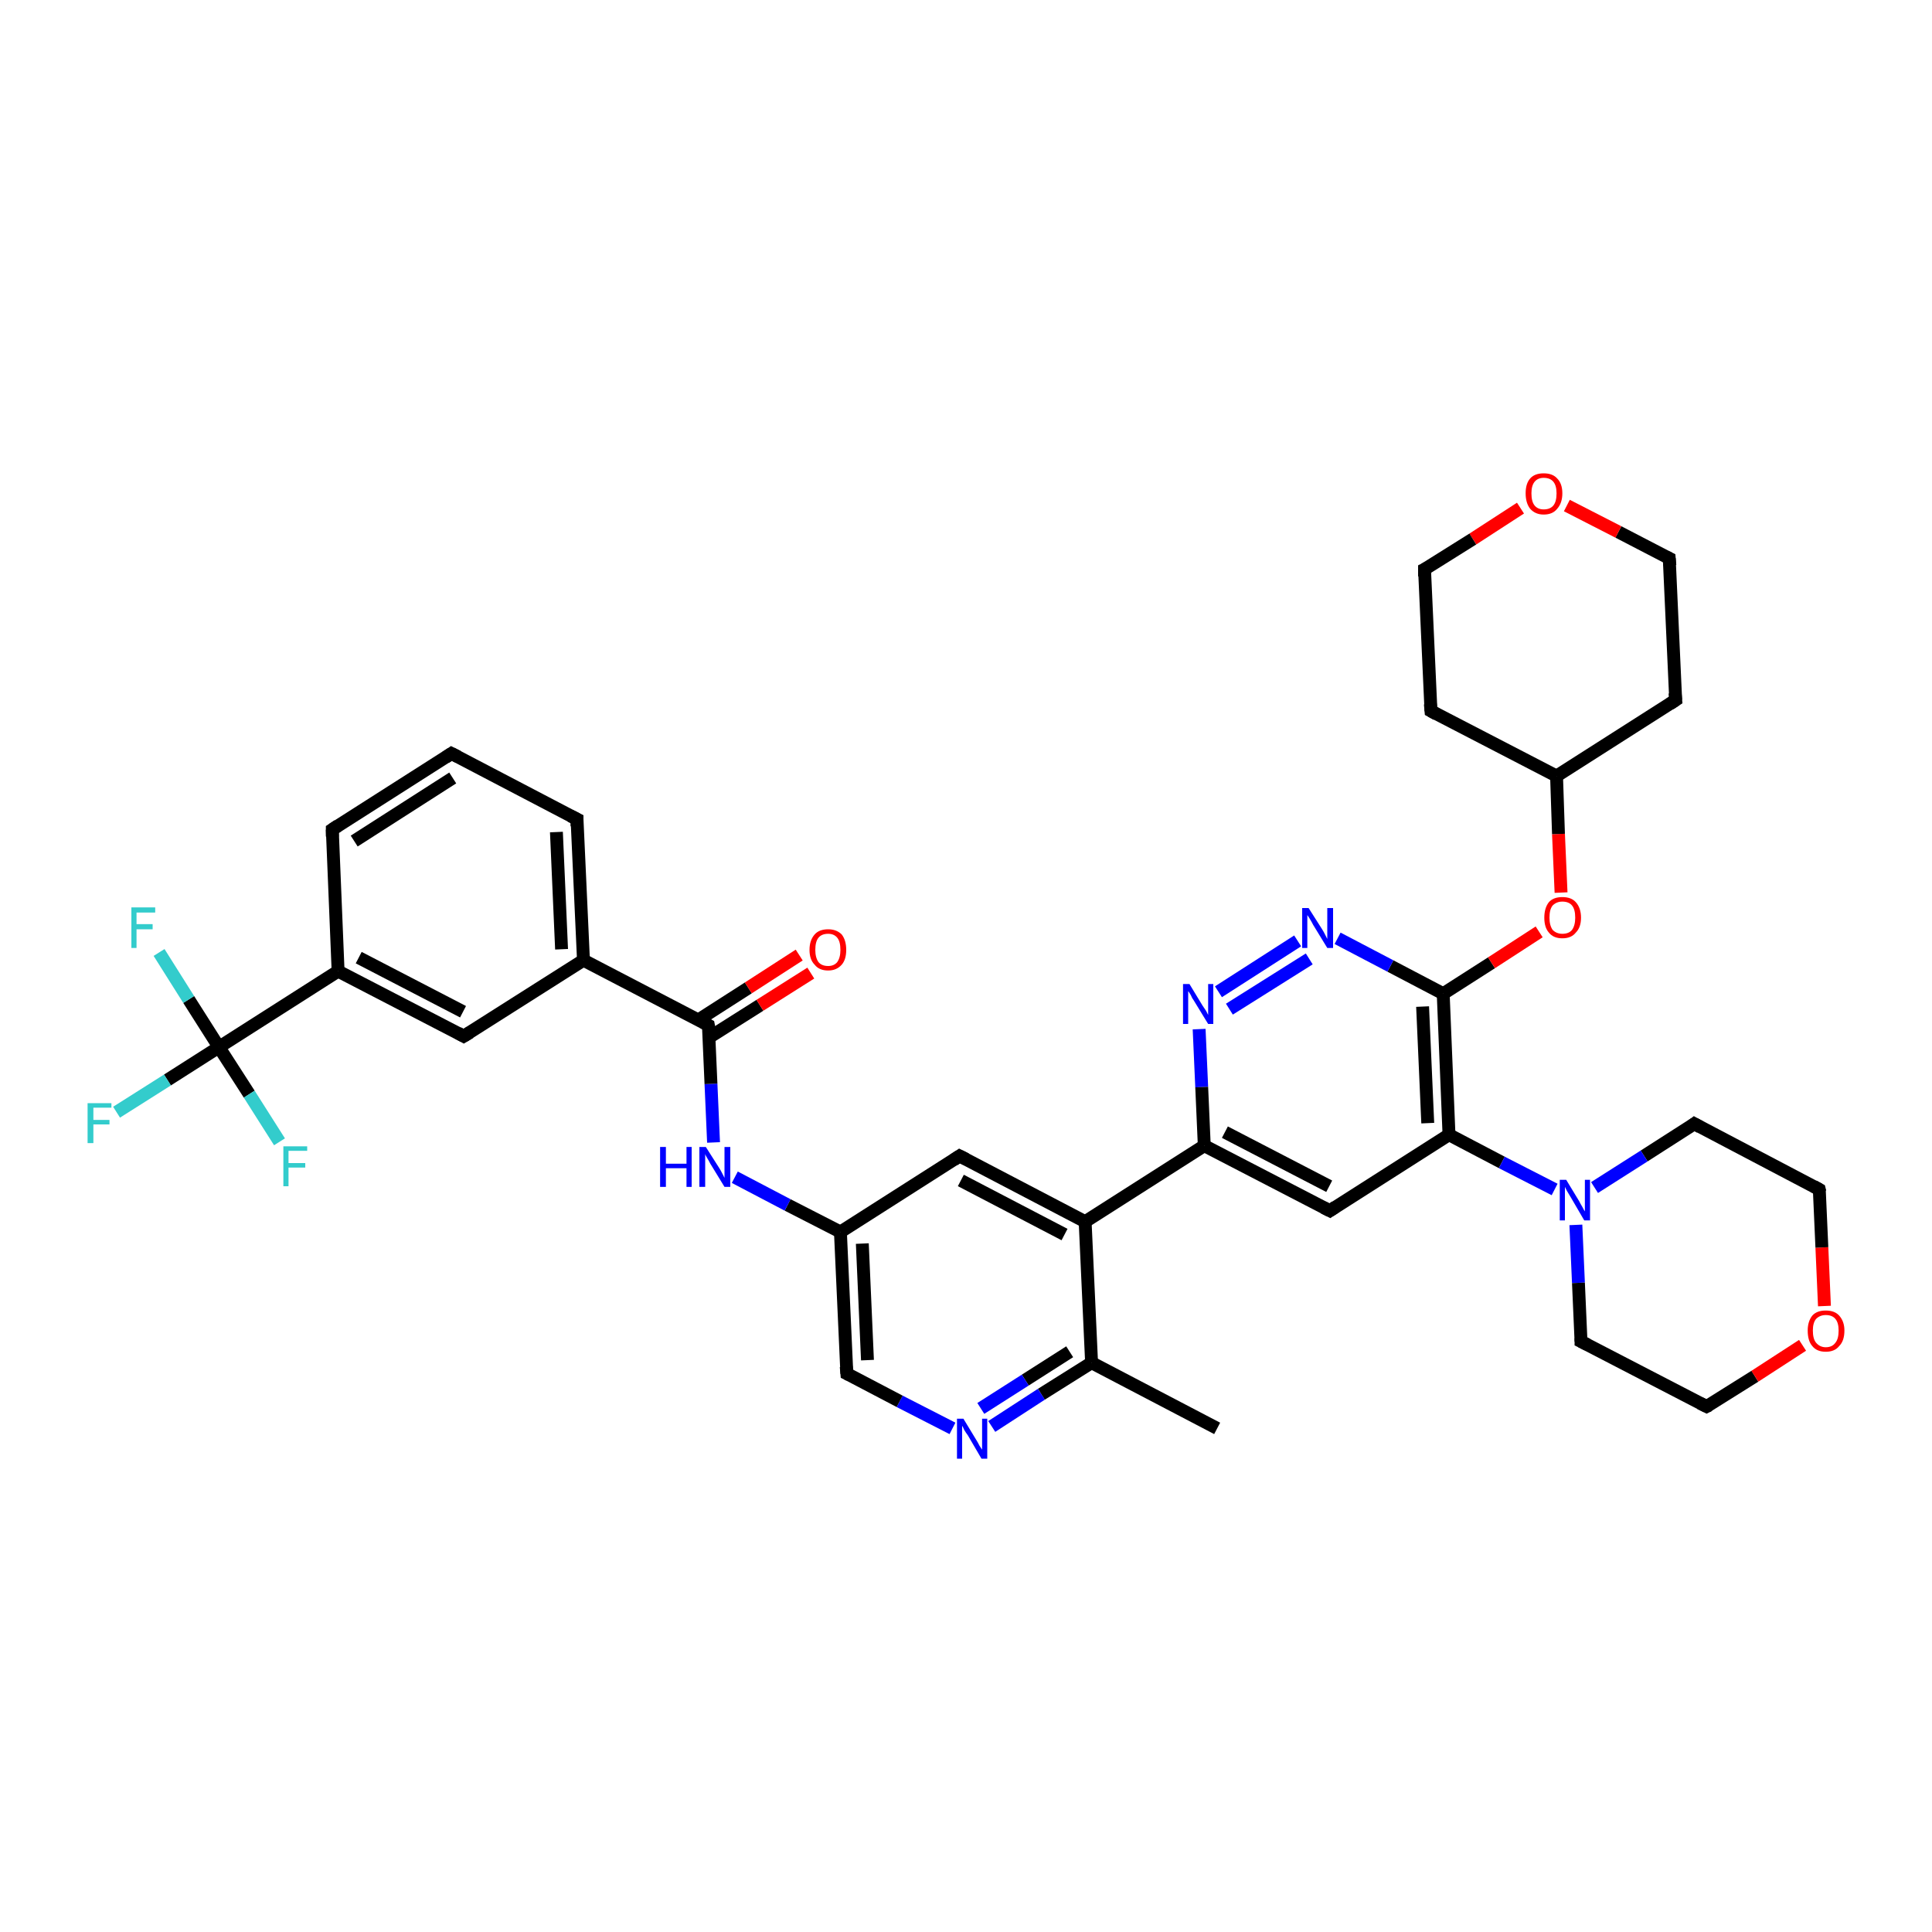 <?xml version='1.0' encoding='iso-8859-1'?>
<svg version='1.1' baseProfile='full'
              xmlns='http://www.w3.org/2000/svg'
                      xmlns:rdkit='http://www.rdkit.org/xml'
                      xmlns:xlink='http://www.w3.org/1999/xlink'
                  xml:space='preserve'
width='300px' height='300px' viewBox='0 0 300 300'>
<!-- END OF HEADER -->
<rect style='opacity:1.0;fill:#FFFFFF;stroke:none' width='300.0' height='300.0' x='0.0' y='0.0'> </rect>
<path class='bond-0 atom-0 atom-1' d='M 189.0,221.8 L 169.5,211.6' style='fill:none;fill-rule:evenodd;stroke:#000000;stroke-width:2.0px;stroke-linecap:butt;stroke-linejoin:miter;stroke-opacity:1' />
<path class='bond-1 atom-1 atom-2' d='M 169.5,211.6 L 161.7,216.5' style='fill:none;fill-rule:evenodd;stroke:#000000;stroke-width:2.0px;stroke-linecap:butt;stroke-linejoin:miter;stroke-opacity:1' />
<path class='bond-1 atom-1 atom-2' d='M 161.7,216.5 L 154.0,221.5' style='fill:none;fill-rule:evenodd;stroke:#0000FF;stroke-width:2.0px;stroke-linecap:butt;stroke-linejoin:miter;stroke-opacity:1' />
<path class='bond-1 atom-1 atom-2' d='M 166.1,209.9 L 159.2,214.3' style='fill:none;fill-rule:evenodd;stroke:#000000;stroke-width:2.0px;stroke-linecap:butt;stroke-linejoin:miter;stroke-opacity:1' />
<path class='bond-1 atom-1 atom-2' d='M 159.2,214.3 L 152.3,218.7' style='fill:none;fill-rule:evenodd;stroke:#0000FF;stroke-width:2.0px;stroke-linecap:butt;stroke-linejoin:miter;stroke-opacity:1' />
<path class='bond-2 atom-2 atom-3' d='M 147.9,221.8 L 139.7,217.6' style='fill:none;fill-rule:evenodd;stroke:#0000FF;stroke-width:2.0px;stroke-linecap:butt;stroke-linejoin:miter;stroke-opacity:1' />
<path class='bond-2 atom-2 atom-3' d='M 139.7,217.6 L 131.5,213.3' style='fill:none;fill-rule:evenodd;stroke:#000000;stroke-width:2.0px;stroke-linecap:butt;stroke-linejoin:miter;stroke-opacity:1' />
<path class='bond-3 atom-3 atom-4' d='M 131.5,213.3 L 130.5,191.3' style='fill:none;fill-rule:evenodd;stroke:#000000;stroke-width:2.0px;stroke-linecap:butt;stroke-linejoin:miter;stroke-opacity:1' />
<path class='bond-3 atom-3 atom-4' d='M 134.7,211.2 L 133.9,193.1' style='fill:none;fill-rule:evenodd;stroke:#000000;stroke-width:2.0px;stroke-linecap:butt;stroke-linejoin:miter;stroke-opacity:1' />
<path class='bond-4 atom-4 atom-5' d='M 130.5,191.3 L 122.3,187.1' style='fill:none;fill-rule:evenodd;stroke:#000000;stroke-width:2.0px;stroke-linecap:butt;stroke-linejoin:miter;stroke-opacity:1' />
<path class='bond-4 atom-4 atom-5' d='M 122.3,187.1 L 114.1,182.8' style='fill:none;fill-rule:evenodd;stroke:#0000FF;stroke-width:2.0px;stroke-linecap:butt;stroke-linejoin:miter;stroke-opacity:1' />
<path class='bond-5 atom-5 atom-6' d='M 110.8,177.4 L 110.4,168.3' style='fill:none;fill-rule:evenodd;stroke:#0000FF;stroke-width:2.0px;stroke-linecap:butt;stroke-linejoin:miter;stroke-opacity:1' />
<path class='bond-5 atom-5 atom-6' d='M 110.4,168.3 L 110.0,159.2' style='fill:none;fill-rule:evenodd;stroke:#000000;stroke-width:2.0px;stroke-linecap:butt;stroke-linejoin:miter;stroke-opacity:1' />
<path class='bond-6 atom-6 atom-7' d='M 110.1,161.1 L 118.0,156.1' style='fill:none;fill-rule:evenodd;stroke:#000000;stroke-width:2.0px;stroke-linecap:butt;stroke-linejoin:miter;stroke-opacity:1' />
<path class='bond-6 atom-6 atom-7' d='M 118.0,156.1 L 125.9,151.1' style='fill:none;fill-rule:evenodd;stroke:#FF0000;stroke-width:2.0px;stroke-linecap:butt;stroke-linejoin:miter;stroke-opacity:1' />
<path class='bond-6 atom-6 atom-7' d='M 108.4,158.4 L 116.2,153.4' style='fill:none;fill-rule:evenodd;stroke:#000000;stroke-width:2.0px;stroke-linecap:butt;stroke-linejoin:miter;stroke-opacity:1' />
<path class='bond-6 atom-6 atom-7' d='M 116.2,153.4 L 124.1,148.3' style='fill:none;fill-rule:evenodd;stroke:#FF0000;stroke-width:2.0px;stroke-linecap:butt;stroke-linejoin:miter;stroke-opacity:1' />
<path class='bond-7 atom-6 atom-8' d='M 110.0,159.2 L 90.6,149.1' style='fill:none;fill-rule:evenodd;stroke:#000000;stroke-width:2.0px;stroke-linecap:butt;stroke-linejoin:miter;stroke-opacity:1' />
<path class='bond-8 atom-8 atom-9' d='M 90.6,149.1 L 89.6,127.2' style='fill:none;fill-rule:evenodd;stroke:#000000;stroke-width:2.0px;stroke-linecap:butt;stroke-linejoin:miter;stroke-opacity:1' />
<path class='bond-8 atom-8 atom-9' d='M 87.2,147.4 L 86.4,129.2' style='fill:none;fill-rule:evenodd;stroke:#000000;stroke-width:2.0px;stroke-linecap:butt;stroke-linejoin:miter;stroke-opacity:1' />
<path class='bond-9 atom-9 atom-10' d='M 89.6,127.2 L 70.1,117.0' style='fill:none;fill-rule:evenodd;stroke:#000000;stroke-width:2.0px;stroke-linecap:butt;stroke-linejoin:miter;stroke-opacity:1' />
<path class='bond-10 atom-10 atom-11' d='M 70.1,117.0 L 51.6,128.8' style='fill:none;fill-rule:evenodd;stroke:#000000;stroke-width:2.0px;stroke-linecap:butt;stroke-linejoin:miter;stroke-opacity:1' />
<path class='bond-10 atom-10 atom-11' d='M 70.3,120.8 L 55.0,130.6' style='fill:none;fill-rule:evenodd;stroke:#000000;stroke-width:2.0px;stroke-linecap:butt;stroke-linejoin:miter;stroke-opacity:1' />
<path class='bond-11 atom-11 atom-12' d='M 51.6,128.8 L 52.5,150.8' style='fill:none;fill-rule:evenodd;stroke:#000000;stroke-width:2.0px;stroke-linecap:butt;stroke-linejoin:miter;stroke-opacity:1' />
<path class='bond-12 atom-12 atom-13' d='M 52.5,150.8 L 72.0,160.9' style='fill:none;fill-rule:evenodd;stroke:#000000;stroke-width:2.0px;stroke-linecap:butt;stroke-linejoin:miter;stroke-opacity:1' />
<path class='bond-12 atom-12 atom-13' d='M 55.7,148.7 L 71.9,157.1' style='fill:none;fill-rule:evenodd;stroke:#000000;stroke-width:2.0px;stroke-linecap:butt;stroke-linejoin:miter;stroke-opacity:1' />
<path class='bond-13 atom-12 atom-14' d='M 52.5,150.8 L 34.0,162.6' style='fill:none;fill-rule:evenodd;stroke:#000000;stroke-width:2.0px;stroke-linecap:butt;stroke-linejoin:miter;stroke-opacity:1' />
<path class='bond-14 atom-14 atom-15' d='M 34.0,162.6 L 26.0,167.7' style='fill:none;fill-rule:evenodd;stroke:#000000;stroke-width:2.0px;stroke-linecap:butt;stroke-linejoin:miter;stroke-opacity:1' />
<path class='bond-14 atom-14 atom-15' d='M 26.0,167.7 L 18.1,172.7' style='fill:none;fill-rule:evenodd;stroke:#33CCCC;stroke-width:2.0px;stroke-linecap:butt;stroke-linejoin:miter;stroke-opacity:1' />
<path class='bond-15 atom-14 atom-16' d='M 34.0,162.6 L 29.3,155.2' style='fill:none;fill-rule:evenodd;stroke:#000000;stroke-width:2.0px;stroke-linecap:butt;stroke-linejoin:miter;stroke-opacity:1' />
<path class='bond-15 atom-14 atom-16' d='M 29.3,155.2 L 24.7,147.9' style='fill:none;fill-rule:evenodd;stroke:#33CCCC;stroke-width:2.0px;stroke-linecap:butt;stroke-linejoin:miter;stroke-opacity:1' />
<path class='bond-16 atom-14 atom-17' d='M 34.0,162.6 L 38.7,169.9' style='fill:none;fill-rule:evenodd;stroke:#000000;stroke-width:2.0px;stroke-linecap:butt;stroke-linejoin:miter;stroke-opacity:1' />
<path class='bond-16 atom-14 atom-17' d='M 38.7,169.9 L 43.4,177.3' style='fill:none;fill-rule:evenodd;stroke:#33CCCC;stroke-width:2.0px;stroke-linecap:butt;stroke-linejoin:miter;stroke-opacity:1' />
<path class='bond-17 atom-4 atom-18' d='M 130.5,191.3 L 149.0,179.5' style='fill:none;fill-rule:evenodd;stroke:#000000;stroke-width:2.0px;stroke-linecap:butt;stroke-linejoin:miter;stroke-opacity:1' />
<path class='bond-18 atom-18 atom-19' d='M 149.0,179.5 L 168.5,189.7' style='fill:none;fill-rule:evenodd;stroke:#000000;stroke-width:2.0px;stroke-linecap:butt;stroke-linejoin:miter;stroke-opacity:1' />
<path class='bond-18 atom-18 atom-19' d='M 149.2,183.3 L 165.3,191.7' style='fill:none;fill-rule:evenodd;stroke:#000000;stroke-width:2.0px;stroke-linecap:butt;stroke-linejoin:miter;stroke-opacity:1' />
<path class='bond-19 atom-19 atom-20' d='M 168.5,189.7 L 187.0,177.9' style='fill:none;fill-rule:evenodd;stroke:#000000;stroke-width:2.0px;stroke-linecap:butt;stroke-linejoin:miter;stroke-opacity:1' />
<path class='bond-20 atom-20 atom-21' d='M 187.0,177.9 L 206.5,188.0' style='fill:none;fill-rule:evenodd;stroke:#000000;stroke-width:2.0px;stroke-linecap:butt;stroke-linejoin:miter;stroke-opacity:1' />
<path class='bond-20 atom-20 atom-21' d='M 190.2,175.8 L 206.4,184.2' style='fill:none;fill-rule:evenodd;stroke:#000000;stroke-width:2.0px;stroke-linecap:butt;stroke-linejoin:miter;stroke-opacity:1' />
<path class='bond-21 atom-21 atom-22' d='M 206.5,188.0 L 225.0,176.2' style='fill:none;fill-rule:evenodd;stroke:#000000;stroke-width:2.0px;stroke-linecap:butt;stroke-linejoin:miter;stroke-opacity:1' />
<path class='bond-22 atom-22 atom-23' d='M 225.0,176.2 L 233.2,180.5' style='fill:none;fill-rule:evenodd;stroke:#000000;stroke-width:2.0px;stroke-linecap:butt;stroke-linejoin:miter;stroke-opacity:1' />
<path class='bond-22 atom-22 atom-23' d='M 233.2,180.5 L 241.4,184.7' style='fill:none;fill-rule:evenodd;stroke:#0000FF;stroke-width:2.0px;stroke-linecap:butt;stroke-linejoin:miter;stroke-opacity:1' />
<path class='bond-23 atom-23 atom-24' d='M 244.7,190.2 L 245.1,199.2' style='fill:none;fill-rule:evenodd;stroke:#0000FF;stroke-width:2.0px;stroke-linecap:butt;stroke-linejoin:miter;stroke-opacity:1' />
<path class='bond-23 atom-23 atom-24' d='M 245.1,199.2 L 245.5,208.3' style='fill:none;fill-rule:evenodd;stroke:#000000;stroke-width:2.0px;stroke-linecap:butt;stroke-linejoin:miter;stroke-opacity:1' />
<path class='bond-24 atom-24 atom-25' d='M 245.5,208.3 L 265.0,218.4' style='fill:none;fill-rule:evenodd;stroke:#000000;stroke-width:2.0px;stroke-linecap:butt;stroke-linejoin:miter;stroke-opacity:1' />
<path class='bond-25 atom-25 atom-26' d='M 265.0,218.4 L 272.5,213.7' style='fill:none;fill-rule:evenodd;stroke:#000000;stroke-width:2.0px;stroke-linecap:butt;stroke-linejoin:miter;stroke-opacity:1' />
<path class='bond-25 atom-25 atom-26' d='M 272.5,213.7 L 279.9,208.9' style='fill:none;fill-rule:evenodd;stroke:#FF0000;stroke-width:2.0px;stroke-linecap:butt;stroke-linejoin:miter;stroke-opacity:1' />
<path class='bond-26 atom-26 atom-27' d='M 283.3,202.8 L 282.9,193.7' style='fill:none;fill-rule:evenodd;stroke:#FF0000;stroke-width:2.0px;stroke-linecap:butt;stroke-linejoin:miter;stroke-opacity:1' />
<path class='bond-26 atom-26 atom-27' d='M 282.9,193.7 L 282.5,184.7' style='fill:none;fill-rule:evenodd;stroke:#000000;stroke-width:2.0px;stroke-linecap:butt;stroke-linejoin:miter;stroke-opacity:1' />
<path class='bond-27 atom-27 atom-28' d='M 282.5,184.7 L 263.1,174.5' style='fill:none;fill-rule:evenodd;stroke:#000000;stroke-width:2.0px;stroke-linecap:butt;stroke-linejoin:miter;stroke-opacity:1' />
<path class='bond-28 atom-22 atom-29' d='M 225.0,176.2 L 224.1,154.3' style='fill:none;fill-rule:evenodd;stroke:#000000;stroke-width:2.0px;stroke-linecap:butt;stroke-linejoin:miter;stroke-opacity:1' />
<path class='bond-28 atom-22 atom-29' d='M 221.7,174.4 L 220.9,156.3' style='fill:none;fill-rule:evenodd;stroke:#000000;stroke-width:2.0px;stroke-linecap:butt;stroke-linejoin:miter;stroke-opacity:1' />
<path class='bond-29 atom-29 atom-30' d='M 224.1,154.3 L 231.6,149.5' style='fill:none;fill-rule:evenodd;stroke:#000000;stroke-width:2.0px;stroke-linecap:butt;stroke-linejoin:miter;stroke-opacity:1' />
<path class='bond-29 atom-29 atom-30' d='M 231.6,149.5 L 239.0,144.7' style='fill:none;fill-rule:evenodd;stroke:#FF0000;stroke-width:2.0px;stroke-linecap:butt;stroke-linejoin:miter;stroke-opacity:1' />
<path class='bond-30 atom-30 atom-31' d='M 242.4,138.6 L 242.0,129.5' style='fill:none;fill-rule:evenodd;stroke:#FF0000;stroke-width:2.0px;stroke-linecap:butt;stroke-linejoin:miter;stroke-opacity:1' />
<path class='bond-30 atom-30 atom-31' d='M 242.0,129.5 L 241.7,120.5' style='fill:none;fill-rule:evenodd;stroke:#000000;stroke-width:2.0px;stroke-linecap:butt;stroke-linejoin:miter;stroke-opacity:1' />
<path class='bond-31 atom-31 atom-32' d='M 241.7,120.5 L 260.2,108.7' style='fill:none;fill-rule:evenodd;stroke:#000000;stroke-width:2.0px;stroke-linecap:butt;stroke-linejoin:miter;stroke-opacity:1' />
<path class='bond-32 atom-32 atom-33' d='M 260.2,108.7 L 259.2,86.7' style='fill:none;fill-rule:evenodd;stroke:#000000;stroke-width:2.0px;stroke-linecap:butt;stroke-linejoin:miter;stroke-opacity:1' />
<path class='bond-33 atom-33 atom-34' d='M 259.2,86.7 L 251.3,82.6' style='fill:none;fill-rule:evenodd;stroke:#000000;stroke-width:2.0px;stroke-linecap:butt;stroke-linejoin:miter;stroke-opacity:1' />
<path class='bond-33 atom-33 atom-34' d='M 251.3,82.6 L 243.3,78.5' style='fill:none;fill-rule:evenodd;stroke:#FF0000;stroke-width:2.0px;stroke-linecap:butt;stroke-linejoin:miter;stroke-opacity:1' />
<path class='bond-34 atom-34 atom-35' d='M 236.1,78.9 L 228.7,83.7' style='fill:none;fill-rule:evenodd;stroke:#FF0000;stroke-width:2.0px;stroke-linecap:butt;stroke-linejoin:miter;stroke-opacity:1' />
<path class='bond-34 atom-34 atom-35' d='M 228.7,83.7 L 221.2,88.4' style='fill:none;fill-rule:evenodd;stroke:#000000;stroke-width:2.0px;stroke-linecap:butt;stroke-linejoin:miter;stroke-opacity:1' />
<path class='bond-35 atom-35 atom-36' d='M 221.2,88.4 L 222.2,110.4' style='fill:none;fill-rule:evenodd;stroke:#000000;stroke-width:2.0px;stroke-linecap:butt;stroke-linejoin:miter;stroke-opacity:1' />
<path class='bond-36 atom-29 atom-37' d='M 224.1,154.3 L 215.9,150.0' style='fill:none;fill-rule:evenodd;stroke:#000000;stroke-width:2.0px;stroke-linecap:butt;stroke-linejoin:miter;stroke-opacity:1' />
<path class='bond-36 atom-29 atom-37' d='M 215.9,150.0 L 207.7,145.7' style='fill:none;fill-rule:evenodd;stroke:#0000FF;stroke-width:2.0px;stroke-linecap:butt;stroke-linejoin:miter;stroke-opacity:1' />
<path class='bond-37 atom-37 atom-38' d='M 201.5,146.1 L 189.2,154.0' style='fill:none;fill-rule:evenodd;stroke:#0000FF;stroke-width:2.0px;stroke-linecap:butt;stroke-linejoin:miter;stroke-opacity:1' />
<path class='bond-37 atom-37 atom-38' d='M 203.3,148.9 L 190.9,156.7' style='fill:none;fill-rule:evenodd;stroke:#0000FF;stroke-width:2.0px;stroke-linecap:butt;stroke-linejoin:miter;stroke-opacity:1' />
<path class='bond-38 atom-19 atom-1' d='M 168.5,189.7 L 169.5,211.6' style='fill:none;fill-rule:evenodd;stroke:#000000;stroke-width:2.0px;stroke-linecap:butt;stroke-linejoin:miter;stroke-opacity:1' />
<path class='bond-39 atom-38 atom-20' d='M 186.2,159.8 L 186.6,168.8' style='fill:none;fill-rule:evenodd;stroke:#0000FF;stroke-width:2.0px;stroke-linecap:butt;stroke-linejoin:miter;stroke-opacity:1' />
<path class='bond-39 atom-38 atom-20' d='M 186.6,168.8 L 187.0,177.9' style='fill:none;fill-rule:evenodd;stroke:#000000;stroke-width:2.0px;stroke-linecap:butt;stroke-linejoin:miter;stroke-opacity:1' />
<path class='bond-40 atom-13 atom-8' d='M 72.0,160.9 L 90.6,149.1' style='fill:none;fill-rule:evenodd;stroke:#000000;stroke-width:2.0px;stroke-linecap:butt;stroke-linejoin:miter;stroke-opacity:1' />
<path class='bond-41 atom-28 atom-23' d='M 263.1,174.5 L 255.3,179.5' style='fill:none;fill-rule:evenodd;stroke:#000000;stroke-width:2.0px;stroke-linecap:butt;stroke-linejoin:miter;stroke-opacity:1' />
<path class='bond-41 atom-28 atom-23' d='M 255.3,179.5 L 247.6,184.4' style='fill:none;fill-rule:evenodd;stroke:#0000FF;stroke-width:2.0px;stroke-linecap:butt;stroke-linejoin:miter;stroke-opacity:1' />
<path class='bond-42 atom-36 atom-31' d='M 222.2,110.4 L 241.7,120.5' style='fill:none;fill-rule:evenodd;stroke:#000000;stroke-width:2.0px;stroke-linecap:butt;stroke-linejoin:miter;stroke-opacity:1' />
<path d='M 131.9,213.5 L 131.5,213.3 L 131.4,212.2' style='fill:none;stroke:#000000;stroke-width:2.0px;stroke-linecap:butt;stroke-linejoin:miter;stroke-opacity:1;' />
<path d='M 110.1,159.7 L 110.0,159.2 L 109.1,158.7' style='fill:none;stroke:#000000;stroke-width:2.0px;stroke-linecap:butt;stroke-linejoin:miter;stroke-opacity:1;' />
<path d='M 89.6,128.3 L 89.6,127.2 L 88.6,126.7' style='fill:none;stroke:#000000;stroke-width:2.0px;stroke-linecap:butt;stroke-linejoin:miter;stroke-opacity:1;' />
<path d='M 71.1,117.5 L 70.1,117.0 L 69.2,117.6' style='fill:none;stroke:#000000;stroke-width:2.0px;stroke-linecap:butt;stroke-linejoin:miter;stroke-opacity:1;' />
<path d='M 52.5,128.2 L 51.6,128.8 L 51.6,129.9' style='fill:none;stroke:#000000;stroke-width:2.0px;stroke-linecap:butt;stroke-linejoin:miter;stroke-opacity:1;' />
<path d='M 71.1,160.4 L 72.0,160.9 L 73.0,160.3' style='fill:none;stroke:#000000;stroke-width:2.0px;stroke-linecap:butt;stroke-linejoin:miter;stroke-opacity:1;' />
<path d='M 148.1,180.1 L 149.0,179.5 L 150.0,180.0' style='fill:none;stroke:#000000;stroke-width:2.0px;stroke-linecap:butt;stroke-linejoin:miter;stroke-opacity:1;' />
<path d='M 205.5,187.5 L 206.5,188.0 L 207.4,187.4' style='fill:none;stroke:#000000;stroke-width:2.0px;stroke-linecap:butt;stroke-linejoin:miter;stroke-opacity:1;' />
<path d='M 245.5,207.8 L 245.5,208.3 L 246.5,208.8' style='fill:none;stroke:#000000;stroke-width:2.0px;stroke-linecap:butt;stroke-linejoin:miter;stroke-opacity:1;' />
<path d='M 264.0,217.9 L 265.0,218.4 L 265.4,218.2' style='fill:none;stroke:#000000;stroke-width:2.0px;stroke-linecap:butt;stroke-linejoin:miter;stroke-opacity:1;' />
<path d='M 282.6,185.1 L 282.5,184.7 L 281.6,184.2' style='fill:none;stroke:#000000;stroke-width:2.0px;stroke-linecap:butt;stroke-linejoin:miter;stroke-opacity:1;' />
<path d='M 264.0,175.0 L 263.1,174.5 L 262.7,174.8' style='fill:none;stroke:#000000;stroke-width:2.0px;stroke-linecap:butt;stroke-linejoin:miter;stroke-opacity:1;' />
<path d='M 259.3,109.3 L 260.2,108.7 L 260.1,107.6' style='fill:none;stroke:#000000;stroke-width:2.0px;stroke-linecap:butt;stroke-linejoin:miter;stroke-opacity:1;' />
<path d='M 259.3,87.8 L 259.2,86.7 L 258.8,86.5' style='fill:none;stroke:#000000;stroke-width:2.0px;stroke-linecap:butt;stroke-linejoin:miter;stroke-opacity:1;' />
<path d='M 221.6,88.2 L 221.2,88.4 L 221.2,89.5' style='fill:none;stroke:#000000;stroke-width:2.0px;stroke-linecap:butt;stroke-linejoin:miter;stroke-opacity:1;' />
<path d='M 222.1,109.3 L 222.2,110.4 L 223.1,110.9' style='fill:none;stroke:#000000;stroke-width:2.0px;stroke-linecap:butt;stroke-linejoin:miter;stroke-opacity:1;' />
<path class='atom-2' d='M 149.6 220.3
L 151.6 223.6
Q 151.8 223.9, 152.1 224.5
Q 152.5 225.1, 152.5 225.1
L 152.5 220.3
L 153.3 220.3
L 153.3 226.5
L 152.4 226.5
L 150.3 222.9
Q 150.0 222.5, 149.7 222.0
Q 149.5 221.5, 149.4 221.4
L 149.4 226.5
L 148.6 226.5
L 148.6 220.3
L 149.6 220.3
' fill='#0000FF'/>
<path class='atom-5' d='M 102.5 178.1
L 103.4 178.1
L 103.4 180.7
L 106.6 180.7
L 106.6 178.1
L 107.4 178.1
L 107.4 184.3
L 106.6 184.3
L 106.6 181.4
L 103.4 181.4
L 103.4 184.3
L 102.5 184.3
L 102.5 178.1
' fill='#0000FF'/>
<path class='atom-5' d='M 109.6 178.1
L 111.7 181.4
Q 111.9 181.7, 112.2 182.3
Q 112.5 182.9, 112.5 182.9
L 112.5 178.1
L 113.4 178.1
L 113.4 184.3
L 112.5 184.3
L 110.3 180.7
Q 110.1 180.3, 109.8 179.8
Q 109.5 179.3, 109.5 179.2
L 109.5 184.3
L 108.6 184.3
L 108.6 178.1
L 109.6 178.1
' fill='#0000FF'/>
<path class='atom-7' d='M 125.7 147.5
Q 125.7 146.0, 126.5 145.1
Q 127.2 144.3, 128.6 144.3
Q 129.9 144.3, 130.7 145.1
Q 131.4 146.0, 131.4 147.5
Q 131.4 149.0, 130.7 149.8
Q 129.9 150.7, 128.6 150.7
Q 127.2 150.7, 126.5 149.8
Q 125.7 149.0, 125.7 147.5
M 128.6 150.0
Q 129.5 150.0, 130.0 149.4
Q 130.5 148.7, 130.5 147.5
Q 130.5 146.2, 130.0 145.6
Q 129.5 145.0, 128.6 145.0
Q 127.6 145.0, 127.1 145.6
Q 126.6 146.2, 126.6 147.5
Q 126.6 148.7, 127.1 149.4
Q 127.6 150.0, 128.6 150.0
' fill='#FF0000'/>
<path class='atom-15' d='M 13.6 171.3
L 17.3 171.3
L 17.3 172.0
L 14.5 172.0
L 14.5 173.9
L 17.0 173.9
L 17.0 174.6
L 14.5 174.6
L 14.5 177.5
L 13.6 177.5
L 13.6 171.3
' fill='#33CCCC'/>
<path class='atom-16' d='M 20.4 140.9
L 24.1 140.9
L 24.1 141.7
L 21.2 141.7
L 21.2 143.5
L 23.7 143.5
L 23.7 144.3
L 21.2 144.3
L 21.2 147.2
L 20.4 147.2
L 20.4 140.9
' fill='#33CCCC'/>
<path class='atom-17' d='M 44.0 178.0
L 47.7 178.0
L 47.7 178.7
L 44.8 178.7
L 44.8 180.6
L 47.4 180.6
L 47.4 181.3
L 44.8 181.3
L 44.8 184.2
L 44.0 184.2
L 44.0 178.0
' fill='#33CCCC'/>
<path class='atom-23' d='M 243.2 183.2
L 245.2 186.5
Q 245.4 186.9, 245.7 187.4
Q 246.0 188.0, 246.1 188.1
L 246.1 183.2
L 246.9 183.2
L 246.9 189.5
L 246.0 189.5
L 243.9 185.9
Q 243.6 185.4, 243.3 184.9
Q 243.1 184.5, 243.0 184.3
L 243.0 189.5
L 242.2 189.5
L 242.2 183.2
L 243.2 183.2
' fill='#0000FF'/>
<path class='atom-26' d='M 280.7 206.6
Q 280.7 205.2, 281.4 204.3
Q 282.1 203.5, 283.5 203.5
Q 284.9 203.5, 285.6 204.3
Q 286.4 205.2, 286.4 206.6
Q 286.4 208.2, 285.6 209.0
Q 284.9 209.9, 283.5 209.9
Q 282.1 209.9, 281.4 209.0
Q 280.7 208.2, 280.7 206.6
M 283.5 209.2
Q 284.5 209.2, 285.0 208.5
Q 285.5 207.9, 285.5 206.6
Q 285.5 205.4, 285.0 204.8
Q 284.5 204.2, 283.5 204.2
Q 282.6 204.2, 282.0 204.8
Q 281.5 205.4, 281.5 206.6
Q 281.5 207.9, 282.0 208.5
Q 282.6 209.2, 283.5 209.2
' fill='#FF0000'/>
<path class='atom-30' d='M 239.8 142.5
Q 239.8 141.0, 240.5 140.1
Q 241.2 139.3, 242.6 139.3
Q 244.0 139.3, 244.7 140.1
Q 245.5 141.0, 245.5 142.5
Q 245.5 144.0, 244.7 144.8
Q 244.0 145.7, 242.6 145.7
Q 241.2 145.7, 240.5 144.8
Q 239.8 144.0, 239.8 142.5
M 242.6 145.0
Q 243.6 145.0, 244.1 144.4
Q 244.6 143.7, 244.6 142.5
Q 244.6 141.2, 244.1 140.6
Q 243.6 140.0, 242.6 140.0
Q 241.7 140.0, 241.1 140.6
Q 240.6 141.2, 240.6 142.5
Q 240.6 143.7, 241.1 144.4
Q 241.7 145.0, 242.6 145.0
' fill='#FF0000'/>
<path class='atom-34' d='M 236.9 76.6
Q 236.9 75.1, 237.6 74.3
Q 238.3 73.5, 239.7 73.5
Q 241.1 73.5, 241.8 74.3
Q 242.6 75.1, 242.6 76.6
Q 242.6 78.1, 241.8 79.0
Q 241.1 79.9, 239.7 79.9
Q 238.4 79.9, 237.6 79.0
Q 236.9 78.1, 236.9 76.6
M 239.7 79.1
Q 240.7 79.1, 241.2 78.5
Q 241.7 77.9, 241.7 76.6
Q 241.7 75.4, 241.2 74.8
Q 240.7 74.2, 239.7 74.2
Q 238.8 74.2, 238.3 74.8
Q 237.8 75.4, 237.8 76.6
Q 237.8 77.9, 238.3 78.5
Q 238.8 79.1, 239.7 79.1
' fill='#FF0000'/>
<path class='atom-37' d='M 203.2 141.0
L 205.3 144.3
Q 205.5 144.6, 205.8 145.2
Q 206.1 145.8, 206.1 145.8
L 206.1 141.0
L 207.0 141.0
L 207.0 147.2
L 206.1 147.2
L 203.9 143.6
Q 203.7 143.2, 203.4 142.7
Q 203.1 142.2, 203.0 142.1
L 203.0 147.2
L 202.2 147.2
L 202.2 141.0
L 203.2 141.0
' fill='#0000FF'/>
<path class='atom-38' d='M 184.7 152.8
L 186.7 156.1
Q 186.9 156.4, 187.3 157.0
Q 187.6 157.6, 187.6 157.6
L 187.6 152.8
L 188.4 152.8
L 188.4 159.0
L 187.6 159.0
L 185.4 155.4
Q 185.1 155.0, 184.9 154.5
Q 184.6 154.0, 184.5 153.9
L 184.5 159.0
L 183.7 159.0
L 183.7 152.8
L 184.7 152.8
' fill='#0000FF'/>
</svg>

